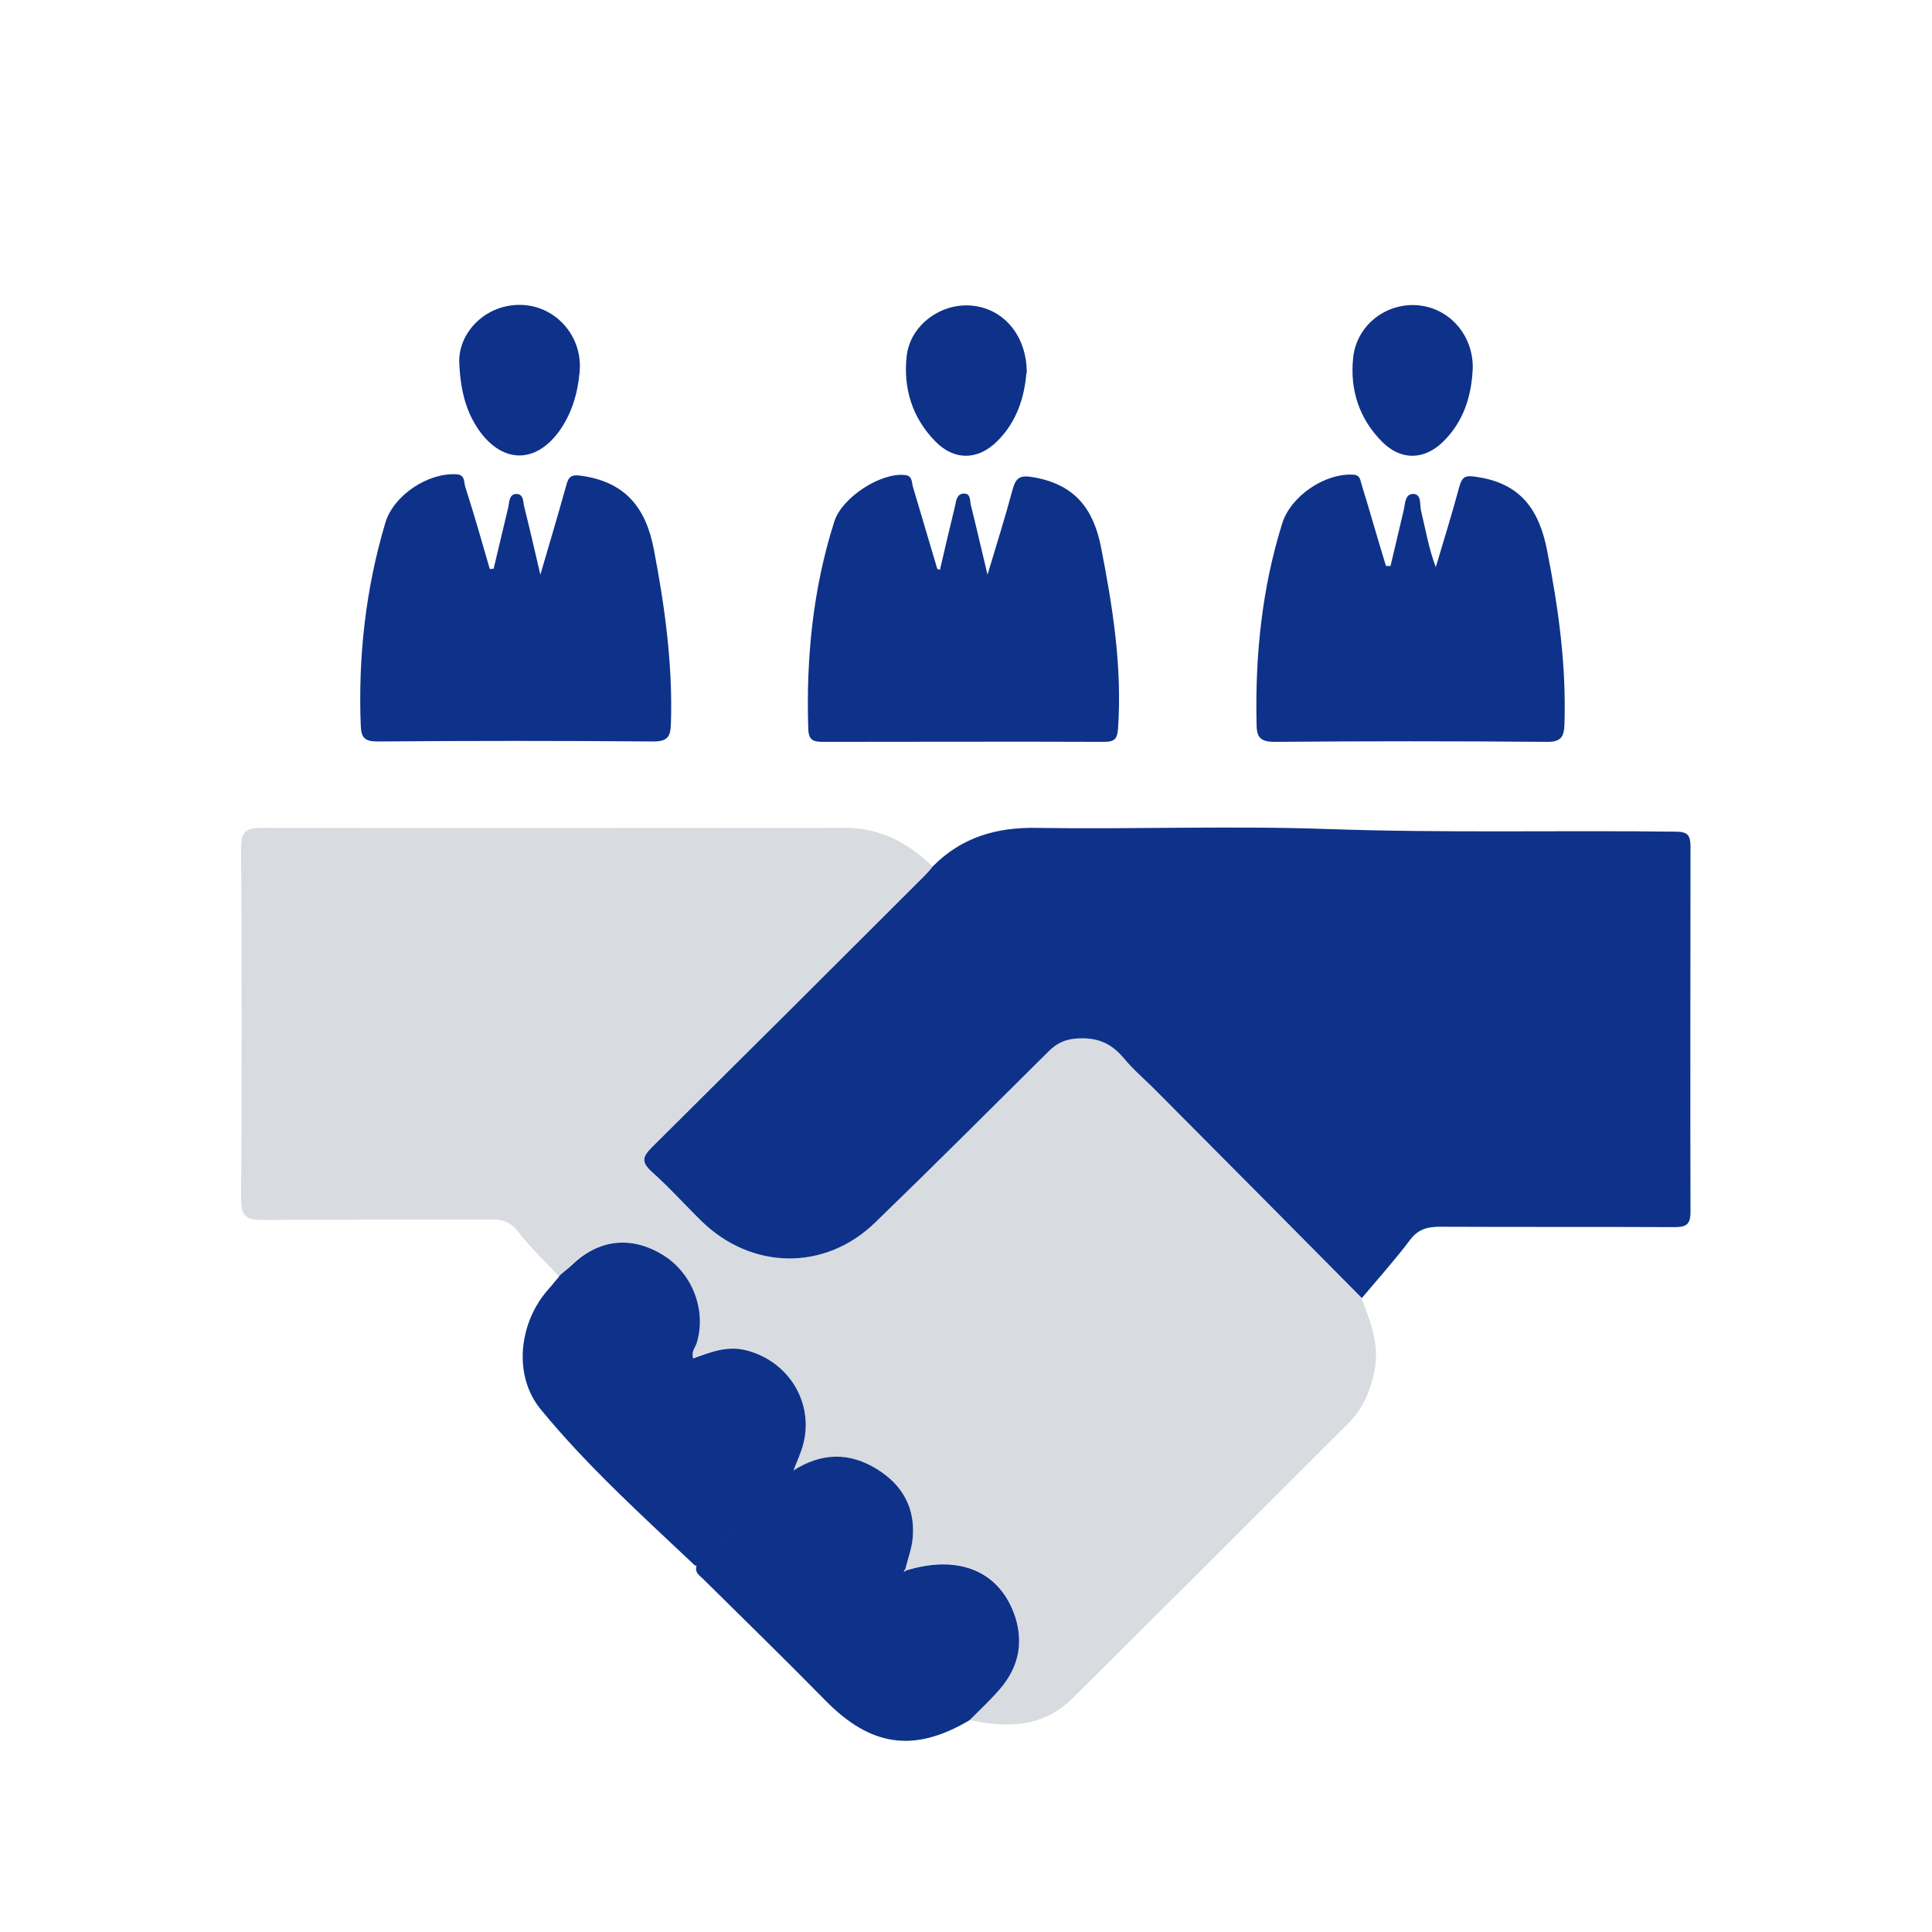 <?xml version="1.0" encoding="UTF-8"?>
<svg xmlns="http://www.w3.org/2000/svg" version="1.1" viewBox="0 0 512 512">
  <defs>
    <style>
      .cls-1 {
        fill: none;
      }

      .cls-2 {
        fill: #d7dadf;
      }

      .cls-3 {
        fill: #d8dbdf;
      }

      .cls-4 {
        fill: #0e328a;
      }
    </style>
  </defs>
  <!-- Generator: Adobe Illustrator 28.6.0, SVG Export Plug-In . SVG Version: 1.2.0 Build 709)  -->
  <g>
    <g id="_图层_1" data-name="图层_1">
      <g id="_图层_1-2" data-name="_图层_1">
        <g id="_图层_1-2">
          <rect class="cls-1" x="0" y="0" width="512" height="512"/>
        </g>
      </g>
      <g>
        <path class="cls-3" d="M148.1,338.2c-3.6-3.9-7.5-7.5-10.7-11.7-1.9-2.4-3.7-3.3-6.7-3.3-20.3,0-40.6,0-61,.1-4.1,0-5.8-.7-5.8-5.4.2-31.1.2-62.2,0-93.2,0-4.1,1.1-5.3,5.3-5.3,51.6.1,103.3,0,154.9,0,9.2,0,16.6,4,23,10.2-.8.9-1.5,1.8-2.3,2.6-24,24-48,48-72.1,71.8-2.6,2.6-2.9,4.1,0,6.6,4.6,4.1,8.7,8.7,13.1,13,13.3,13,32.7,13.3,46.1.3,15.4-14.9,30.6-30.1,45.8-45.2,2.3-2.3,4.5-3.2,7.8-3.5,5.1-.3,8.9,1.2,12.1,5.1,2.8,3.3,6.1,6.1,9.1,9.2,18,18.1,36,36.3,54.1,54.5,2.5,6.5,5,12.8,3.3,20.1-1.2,5.1-3.1,9.4-6.7,13-24.3,24.3-48.7,48.7-73.1,72.9-7.8,7.8-17.4,8-27.4,5.8,2.7-2.7,5.5-5.3,8-8.2,4.8-5.5,6.4-11.9,4.2-19-3.8-12.2-14.8-16.9-29-12.5,0,0-.2-.2-.2-.2.7-2.9,1.8-5.7,2-8.6.6-7.8-2.7-13.8-9.4-17.9-7.5-4.7-15-4.4-22.4.4.7-1.7,1.4-3.4,2-5.1,4.3-11.5-2.3-23.7-14.2-26.9-5.2-1.4-9.7.4-14.3,2.1-.6-1.8.5-2.8.9-4,2.7-8.7-1.1-18.6-8.9-23.4-8.4-5.1-17-4.1-24.2,2.7-1.1,1-2.2,2-3.4,2.9Z"/>
        <path class="cls-4" d="M360.9,344c-18-18.2-36-36.3-54.1-54.5-3-3.1-6.4-5.9-9.1-9.2-3.3-3.9-7-5.4-12.1-5.1-3.3.2-5.5,1.2-7.8,3.5-15.2,15.1-30.4,30.3-45.8,45.2-13.3,13-32.8,12.7-46.1-.3-4.4-4.3-8.5-8.9-13.1-13-2.9-2.6-2.6-4,0-6.6,24.1-23.9,48.1-47.8,72.1-71.8.8-.8,1.6-1.7,2.3-2.6,7.6-7.7,16.8-10.4,27.6-10.2,25.6.4,51.3-.6,77,.3,30.8,1.1,61.6.3,92.3.7,3.2,0,3.9,1,3.9,4,0,32.3-.1,64.5,0,96.8,0,3.5-1.3,4-4.4,4-20.7-.1-41.3,0-62-.1-3.4,0-5.9.7-8,3.6-4,5.3-8.5,10.3-12.7,15.3Z"/>
        <path class="cls-4" d="M130.8,150.8c1.3-5.5,2.6-11,3.9-16.4.3-1.4.2-3.4,2.1-3.5,2,0,1.8,2,2.1,3.3,1.4,5.6,2.7,11.2,4.3,18.1,2.6-8.8,4.8-16.3,6.9-23.8.6-2.3,1.4-2.8,4.1-2.4,11.6,1.7,17,8.5,19.1,19.6,2.9,15.2,5,30.4,4.5,46-.1,3.5-.8,4.8-4.7,4.8-24.3-.2-48.6-.2-72.9,0-3.4,0-4.5-.8-4.6-4.3-.7-18.2,1.3-36.1,6.5-53.6,2.2-7.4,11.4-13.4,18.9-12.9,2.3.1,1.9,2.1,2.3,3.3,2.3,7.2,4.4,14.5,6.5,21.8.3,0,.5,0,.8-.1Z"/>
        <path class="cls-4" d="M249.1,151c1.3-5.6,2.6-11.2,4-16.9.3-1.5.5-3.3,2.4-3.3,1.8,0,1.5,1.9,1.8,3.1,1.4,5.6,2.7,11.3,4.4,18.4,2.5-8.3,4.7-15.3,6.6-22.4.9-3.3,1.9-4.1,5.7-3.4,10.8,1.9,15.8,8.3,17.8,18.6,3.1,15.8,5.6,31.7,4.5,47.9-.2,2.7-.8,3.6-3.7,3.6-24.8-.1-49.6,0-74.4,0-2.5,0-3.9-.3-4-3.4-.6-18.7,1.2-37.1,6.9-55,2.1-6.5,12.5-13.1,18.8-12.3,1.9.2,1.7,1.9,2,3,2.2,7.3,4.3,14.6,6.5,21.9.3,0,.6.2.8.3Z"/>
        <path class="cls-4" d="M368.5,150c1.2-4.9,2.3-9.9,3.5-14.8.4-1.7.3-4.3,2.5-4.3,2.3,0,1.7,2.9,2.1,4.5,1.2,4.9,2,9.9,3.9,14.9,2.1-7.1,4.3-14.1,6.2-21.2.8-2.9,1.7-3.2,4.7-2.7,11.6,1.7,16.5,8.7,18.6,19.5,3,15.2,5.1,30.4,4.6,46-.1,3.5-1,4.8-4.9,4.7-24-.2-48-.2-71.9,0-3.9,0-4.8-1.3-4.8-4.8-.4-18,1.4-35.8,6.8-53.1,2.3-7.3,11.4-13.4,18.9-12.9,1.9.1,1.8,1.7,2.2,2.8,2.2,7.1,4.2,14.3,6.4,21.4.4,0,.8,0,1.2,0Z"/>
        <path class="cls-4" d="M148.1,338.2c1.1-1,2.3-1.9,3.4-2.9,7.1-6.9,15.8-7.9,24.2-2.7,7.8,4.8,11.6,14.7,8.9,23.4-.4,1.2-1.5,2.2-.9,4,4.6-1.7,9.1-3.5,14.3-2.1,11.9,3.2,18.5,15.4,14.2,26.9-.6,1.7-1.4,3.4-2,5.1-4.6,6.2-10.7,11.2-16.1,16.6-3,3-5.4,6.7-9.4,8.4-.2,0-.4,0-.5,0-14.1-13.3-28.6-26.4-40.9-41.4-7.4-9-5.8-23,2-31.8,1-1.1,1.9-2.3,2.9-3.4Z"/>
        <path class="cls-4" d="M184.6,414.8c4.1-1.8,6.5-5.5,9.4-8.4,5.4-5.5,11.4-10.4,16.1-16.6,7.4-4.8,14.9-5.1,22.4-.4,6.6,4.1,10,10.1,9.4,17.9-.2,2.9-1.3,5.7-2,8.6-.1.2-.3.4-.4.7.2-.1.4-.3.6-.4,14.2-4.4,25.1.3,29,12.5,2.2,7.1.6,13.5-4.2,19-2.5,2.9-5.3,5.5-8,8.2-14.7,8.7-26.2,7-38.3-5.4-10.6-10.8-21.4-21.3-32.1-31.9-1-1-2.5-1.8-1.9-3.7Z"/>
        <path class="cls-4" d="M121.7,95.8c-.1-7.9,7.2-15.3,16.5-15,9.2.3,16.3,8.4,15.4,17.8-.5,5.7-2.1,11.1-5.5,15.8-6.2,8.4-14.7,8.4-20.9,0-3.6-5-5.2-10.7-5.5-18.5Z"/>
        <path class="cls-4" d="M272,98.9c-.5,6.1-2.4,12.8-7.8,18.1-5.1,5-11.3,5.1-16.3,0-6.2-6.3-8.6-14.2-7.6-22.8,1-8.1,9.1-14,17.3-13.2,8.4.8,14.6,8,14.5,18Z"/>
        <path class="cls-4" d="M390.3,97.5c-.3,7.4-2.4,14.1-7.7,19.4-5.1,5.1-11.3,5.2-16.3.2-6.1-6.1-8.6-13.8-7.7-22.3.9-8.6,8.7-14.6,17.1-13.9,8.4.7,14.7,7.9,14.6,16.6Z"/>
        <path class="cls-2" d="M240.1,416.1c-.2.1-.4.3-.6.4.1-.2.3-.4.4-.7,0,0,.2.2.2.2Z"/>
      </g>
    </g>
  </g>
</svg>